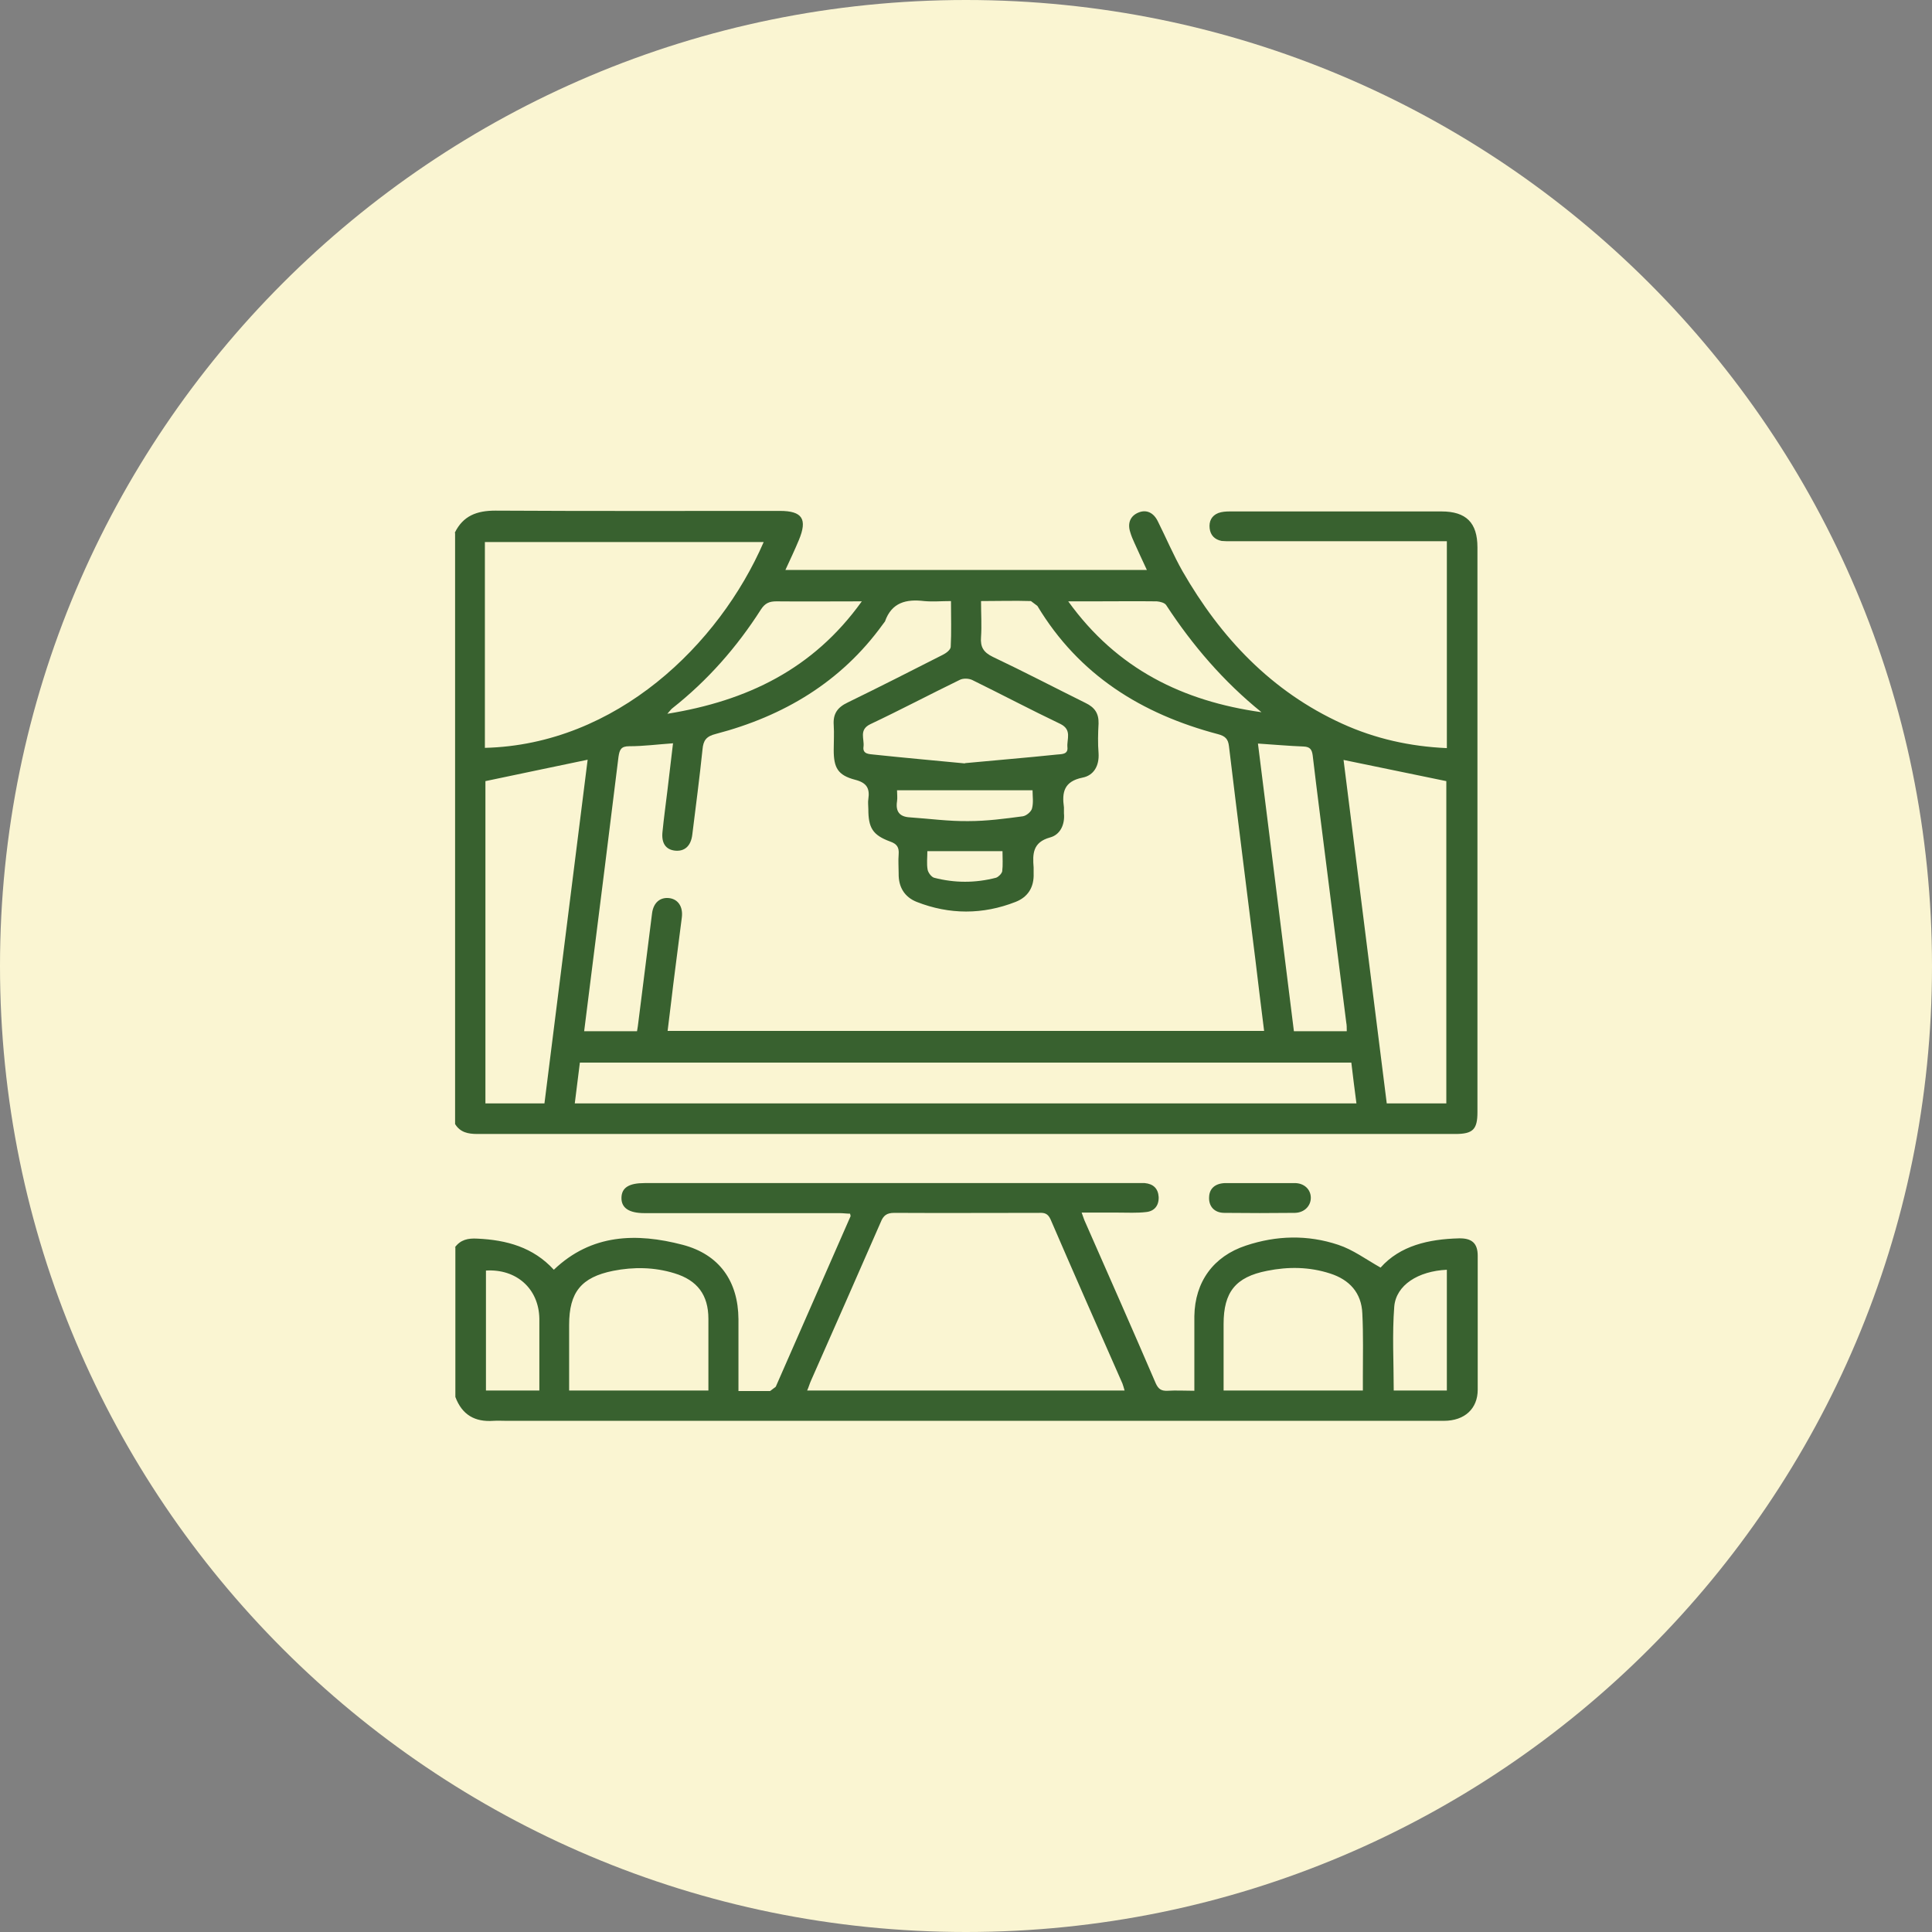 <?xml version="1.0" encoding="UTF-8"?><svg id="Layer_1" xmlns="http://www.w3.org/2000/svg" viewBox="0 0 72 72"><rect x="0" y="0" width="72" height="72" fill="#808080" stroke="none"/><defs><style>.cls-1{fill:#faf5d2;}.cls-1,.cls-2{stroke-width:0px;}.cls-2{fill:#38612f;}</style></defs><path class="cls-1" d="m36,72c19.88,0,36-16.12,36-36S55.88,0,36,0,0,16.12,0,36s16.12,36,36,36"/><path class="cls-2" d="m16.95,19.85c.31-.63.82-.82,1.51-.82,3.53.02,7.07.01,10.6.01.84,0,1.04.3.71,1.09-.15.36-.32.72-.5,1.11h13.47c-.16-.34-.31-.67-.46-1-.06-.13-.12-.27-.16-.41-.11-.34.01-.61.31-.73.29-.12.56,0,.72.33.31.62.58,1.26.92,1.86,1.42,2.47,3.31,4.48,5.95,5.68,1.23.56,2.53.85,3.9.91v-7.71h-.4c-2.55,0-5.11,0-7.66,0-.11,0-.22,0-.33-.01-.26-.05-.42-.21-.45-.47-.03-.26.07-.47.32-.57.13-.05.29-.06.43-.06,2.63,0,5.26,0,7.89,0,.92,0,1.34.42,1.34,1.34v21.05c0,.64-.17.81-.82.81-12.15,0-24.3,0-36.45,0-.35,0-.64-.06-.83-.37v-22.02Zm8.14,7.85c-.58.04-1.11.11-1.64.11-.3,0-.36.12-.4.39-.33,2.69-.67,5.38-1.01,8.08-.09.71-.18,1.42-.27,2.15h1.97c.02-.12.04-.23.05-.34.17-1.35.34-2.7.51-4.05.05-.4.3-.61.64-.57.33.04.52.32.47.72-.08.65-.17,1.3-.25,1.95-.1.76-.18,1.51-.28,2.28h22.23c-.11-.89-.22-1.75-.32-2.61-.33-2.67-.67-5.33-.99-8-.03-.27-.14-.38-.41-.45-2.84-.75-5.18-2.2-6.73-4.78l-.24-.18c-.6-.02-1.21,0-1.86,0,0,.48.03.91,0,1.34-.03.37.09.57.44.74,1.16.55,2.31,1.15,3.46,1.72.33.16.49.38.48.76-.02.37-.03.74,0,1.11.03.47-.18.83-.6.91-.69.14-.77.55-.69,1.11v.22c.04.42-.14.8-.52.9-.65.18-.65.62-.61,1.12v.22c.02.51-.21.88-.67,1.06-1.22.48-2.47.48-3.69,0-.45-.18-.68-.55-.67-1.06,0-.24-.02-.47,0-.71.02-.26-.06-.39-.32-.48-.65-.24-.81-.51-.81-1.21,0-.12-.02-.25,0-.37.06-.4-.06-.61-.49-.72-.65-.17-.8-.45-.8-1.11,0-.31.02-.62,0-.93-.03-.42.14-.66.52-.84,1.19-.58,2.37-1.18,3.55-1.78.12-.06.28-.18.29-.29.03-.55.01-1.11.01-1.71-.36,0-.68.03-1,0-.67-.08-1.21.05-1.46.76l-.09.12c-1.55,2.14-3.69,3.41-6.21,4.07-.36.09-.47.24-.5.58-.11,1.06-.25,2.12-.38,3.17-.05.43-.29.64-.65.6-.34-.04-.51-.28-.46-.71.05-.51.12-1.01.18-1.51.07-.59.14-1.17.21-1.77m-7.01.16c4.89-.12,8.73-3.84,10.39-7.67h-10.39v7.67Zm3.35,13.25h29.13c-.07-.52-.13-1.02-.19-1.52h-28.75c-.06.51-.13,1.01-.19,1.52m32.48,0v-12.01c-1.3-.27-2.56-.53-3.83-.79.53,4.22,1.07,8.51,1.61,12.8h2.22Zm-31.99-12.81c-1.28.27-2.55.53-3.82.8v12.01h2.2c.54-4.3,1.08-8.59,1.61-12.81m24.98-.6c.45,3.6.9,7.17,1.34,10.72h1.97c0-.13,0-.23-.02-.33-.25-1.95-.49-3.91-.74-5.86-.17-1.36-.35-2.73-.51-4.09-.03-.22-.1-.32-.34-.33-.54-.02-1.08-.07-1.7-.11m-10.92.73c1.15-.11,2.28-.2,3.42-.32.16-.02.43.01.4-.27-.03-.3.18-.65-.26-.87-1.11-.53-2.19-1.1-3.29-1.64-.13-.06-.34-.07-.47,0-1.11.54-2.21,1.12-3.33,1.65-.43.21-.21.55-.25.84-.04.28.22.27.38.29,1.13.12,2.26.22,3.4.33m11.05-1.91c-1.41-1.14-2.57-2.49-3.55-3.99-.06-.09-.23-.13-.35-.14-.79-.01-1.59,0-2.38,0h-.92c1.82,2.53,4.28,3.72,7.19,4.13m-14.88-4.13c-1.14,0-2.16.01-3.19,0-.26,0-.42.07-.57.3-.9,1.41-1.99,2.65-3.31,3.69-.05.04-.08.09-.18.2,2.97-.48,5.43-1.66,7.24-4.18m1.32,7.04c0,.13.02.27,0,.4-.06.39.1.58.48.6.73.05,1.45.15,2.18.14.68,0,1.36-.09,2.03-.18.13-.02.31-.17.34-.29.06-.22.02-.46.02-.68h-5.05Zm1.13,2.26c0,.25-.03.47.01.69.02.11.14.27.24.3.77.2,1.54.2,2.31,0,.09-.03.21-.15.23-.24.03-.24.01-.49.01-.75h-2.79Z"/><path class="cls-2" d="m16.95,46.49c.21-.29.49-.35.84-.33,1.09.05,2.08.32,2.85,1.16,1.4-1.34,3.08-1.38,4.8-.93,1.37.36,2.07,1.36,2.08,2.77,0,.88,0,1.76,0,2.68.42,0,.8,0,1.18,0l.21-.16c.93-2.12,1.86-4.24,2.79-6.36l-.02-.09c-.12,0-.26-.02-.4-.02-2.42,0-4.84,0-7.26,0-.59,0-.87-.2-.86-.58.01-.37.28-.54.86-.54h18.3c.11,0,.22,0,.34,0,.32.03.5.2.52.52.01.32-.16.53-.47.56-.34.04-.69.02-1.04.02-.43,0-.87,0-1.36,0,.06.16.09.27.14.37.88,2,1.76,3.99,2.62,5.99.1.22.21.29.44.28.32-.02.64,0,1,0,0-.5,0-.97,0-1.44,0-.45,0-.89,0-1.34.02-1.28.71-2.23,1.92-2.63,1.14-.38,2.3-.41,3.44-.03.55.18,1.03.54,1.58.85.73-.82,1.79-1.06,2.92-1.09.48-.01.7.18.7.65,0,1.66,0,3.32,0,4.99,0,.71-.49,1.16-1.26,1.16-2.54,0-5.09,0-7.63,0h-27.31c-.16,0-.32-.01-.48,0-.69.05-1.17-.22-1.42-.89v-5.58Zm24.96,5.33c-.03-.1-.05-.18-.08-.26-.9-2.04-1.8-4.08-2.68-6.12-.1-.22-.23-.25-.43-.24-1.8,0-3.59.01-5.39,0-.29,0-.41.1-.51.35-.86,1.97-1.73,3.94-2.6,5.91-.05.11-.08.23-.14.36h11.83Zm-15.51,0c0-.92,0-1.79,0-2.67,0-.89-.41-1.44-1.27-1.7-.75-.23-1.52-.24-2.28-.09-1.19.24-1.64.8-1.64,2.01,0,.43,0,.87,0,1.3v1.15h5.19Zm24.39,0c0-.19,0-.34,0-.49,0-.79.02-1.59-.02-2.38-.03-.77-.48-1.26-1.2-1.49-.77-.25-1.56-.26-2.35-.1-1.18.23-1.62.8-1.62,1.98,0,.61,0,1.22,0,1.82v.66h5.19Zm3.13-4.5c-1.07.05-1.89.57-1.96,1.37-.08,1.03-.02,2.07-.02,3.13h1.98v-4.5Zm-33.82,4.5c0-.91,0-1.8,0-2.68-.02-1.12-.86-1.86-1.99-1.79v4.47h2Z"/><path class="cls-2" d="m46.99,44.09c.42,0,.84,0,1.26,0,.35,0,.59.23.6.53.01.31-.23.57-.59.58-.88.01-1.75.01-2.63,0-.38,0-.59-.25-.57-.59.01-.32.23-.51.6-.52.44,0,.89,0,1.33,0h0Z"/></svg>